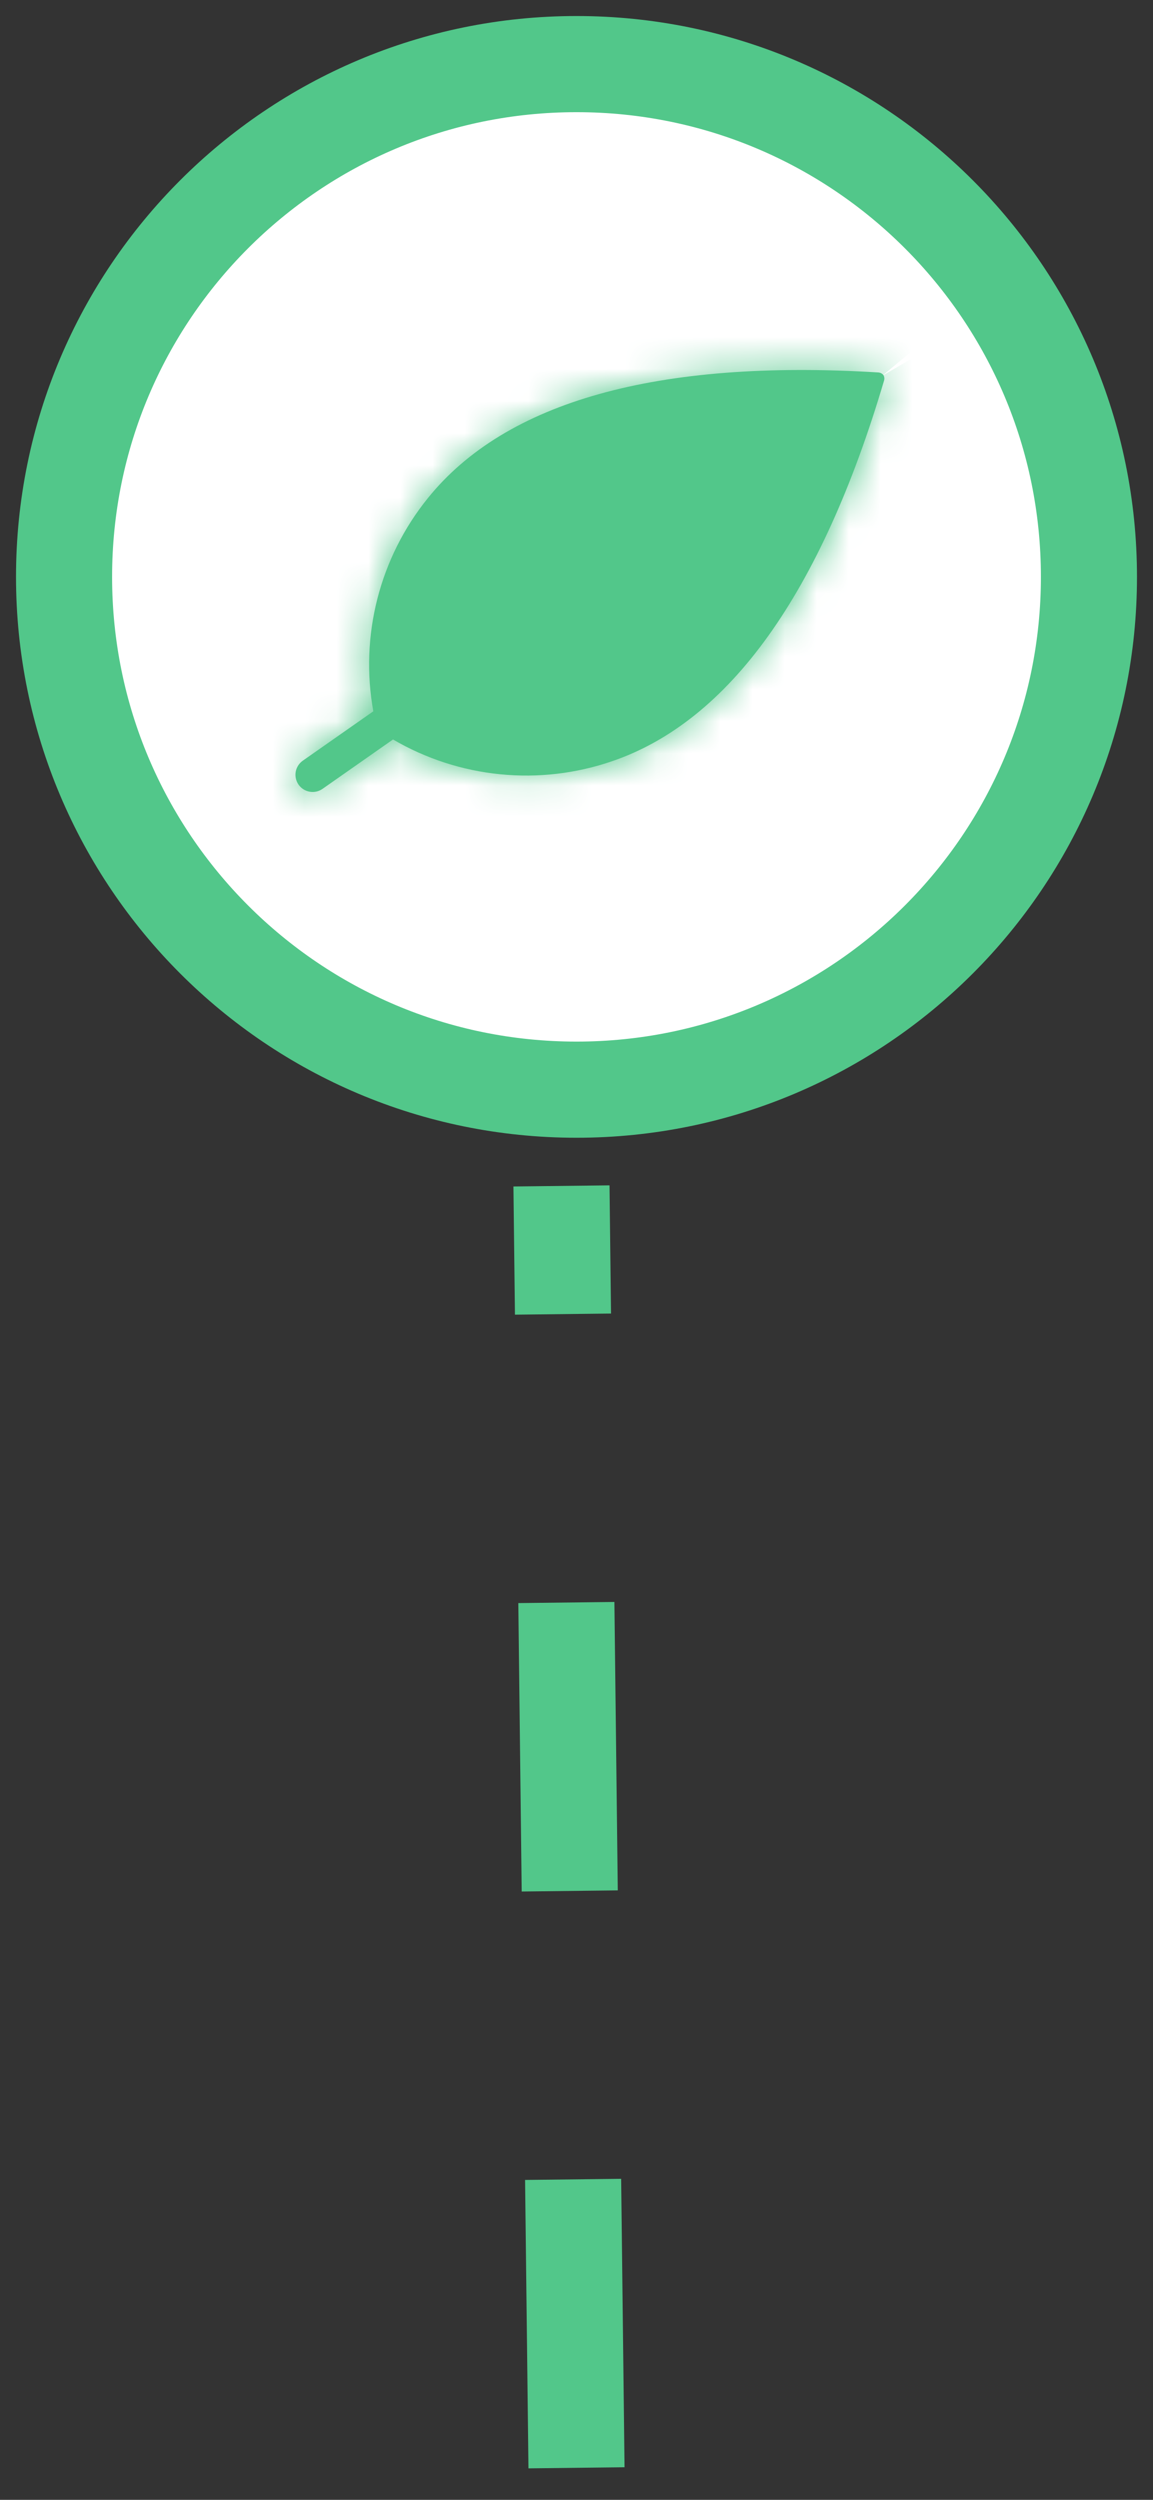 <svg width="36" height="78" viewBox="0 0 36 78" fill="none" xmlns="http://www.w3.org/2000/svg">
<rect x="0" y="0" width="36" height="78" fill="#333333" stroke="none"/>
<path d="M18 77L17.531 37.003" stroke="#52C78A" stroke-width="3" stroke-dasharray="9 9"/>
<path d="M18 34C26.837 34 34 26.837 34 18C34 9.163 26.837 2 18 2C9.163 2 2 9.163 2 18C2 26.837 9.163 34 18 34Z" fill="white" stroke="#52C78A" stroke-width="3" stroke-miterlimit="10"/>
<mask id="path-3-inside-1_2033_401" fill="white">
<path d="M27.583 11.704C27.612 11.753 27.62 11.812 27.605 11.867C25.637 18.52 22.767 22.505 19.107 23.753C17.986 24.137 16.795 24.276 15.615 24.158C14.435 24.041 13.295 23.671 12.271 23.073L10.07 24.614C9.953 24.696 9.809 24.728 9.669 24.703C9.529 24.679 9.404 24.599 9.322 24.483C9.241 24.366 9.209 24.222 9.233 24.082C9.258 23.942 9.338 23.817 9.454 23.735L11.656 22.194C11.446 21.028 11.489 19.831 11.783 18.683C12.077 17.535 12.614 16.464 13.359 15.543C15.785 12.534 20.509 11.197 27.434 11.622C27.491 11.628 27.543 11.655 27.58 11.699"/>
</mask>
<path d="M27.583 11.704C27.612 11.753 27.62 11.812 27.605 11.867C25.637 18.52 22.767 22.505 19.107 23.753C17.986 24.137 16.795 24.276 15.615 24.158C14.435 24.041 13.295 23.671 12.271 23.073L10.07 24.614C9.953 24.696 9.809 24.728 9.669 24.703C9.529 24.679 9.404 24.599 9.322 24.483C9.241 24.366 9.209 24.222 9.233 24.082C9.258 23.942 9.338 23.817 9.454 23.735L11.656 22.194C11.446 21.028 11.489 19.831 11.783 18.683C12.077 17.535 12.614 16.464 13.359 15.543C15.785 12.534 20.509 11.197 27.434 11.622C27.491 11.628 27.543 11.655 27.58 11.699" fill="#52C78A"/>
<path d="M27.605 11.867L30.482 12.718L30.495 12.674L30.507 12.629L27.605 11.867ZM19.107 23.753L18.14 20.913L18.134 20.915L19.107 23.753ZM12.271 23.073L13.784 20.482L12.125 19.513L10.55 20.616L12.271 23.073ZM10.07 24.614L8.349 22.157L10.07 24.614ZM11.656 22.194L13.376 24.651L14.948 23.55L14.608 21.662L11.656 22.194ZM13.359 15.543L15.692 17.428L15.694 17.426L13.359 15.543ZM27.434 11.622L27.71 8.635L27.665 8.631L27.618 8.628L27.434 11.622ZM24.992 13.215C24.62 12.578 24.516 11.819 24.704 11.105L30.507 12.629C30.724 11.805 30.604 10.929 30.175 10.193L24.992 13.215ZM24.729 11.016C22.828 17.439 20.354 20.159 18.14 20.913L20.075 26.592C25.181 24.852 28.446 19.602 30.482 12.718L24.729 11.016ZM18.134 20.915C17.421 21.16 16.663 21.248 15.912 21.173L15.318 27.144C16.927 27.303 18.551 27.115 20.08 26.591L18.134 20.915ZM15.912 21.173C15.161 21.098 14.436 20.863 13.784 20.482L10.758 25.664C12.154 26.479 13.71 26.984 15.318 27.144L15.912 21.173ZM10.55 20.616L8.349 22.157L11.79 27.072L13.992 25.53L10.55 20.616ZM8.349 22.157C8.884 21.782 9.546 21.636 10.19 21.749L9.148 27.658C10.072 27.821 11.022 27.61 11.79 27.072L8.349 22.157ZM10.19 21.749C10.833 21.862 11.405 22.227 11.78 22.762L6.865 26.203C7.403 26.972 8.224 27.495 9.148 27.658L10.19 21.749ZM11.78 22.762C12.155 23.297 12.301 23.959 12.188 24.603L6.279 23.561C6.116 24.485 6.327 25.435 6.865 26.203L11.78 22.762ZM12.188 24.603C12.075 25.246 11.71 25.818 11.175 26.193L7.733 21.278C6.965 21.816 6.442 22.637 6.279 23.561L12.188 24.603ZM11.175 26.193L13.376 24.651L9.935 19.736L7.733 21.278L11.175 26.193ZM14.608 21.662C14.474 20.92 14.502 20.157 14.689 19.427L8.877 17.939C8.476 19.503 8.417 21.136 8.703 22.726L14.608 21.662ZM14.689 19.427C14.876 18.697 15.218 18.015 15.692 17.428L11.025 13.658C10.01 14.914 9.277 16.374 8.877 17.939L14.689 19.427ZM15.694 17.426C17.164 15.603 20.568 14.206 27.25 14.617L27.618 8.628C20.45 8.187 14.406 9.464 11.023 13.66L15.694 17.426ZM27.158 14.61C26.423 14.542 25.745 14.185 25.273 13.617L29.886 9.78C29.341 9.126 28.559 8.714 27.71 8.635L27.158 14.61Z" fill="#52C78A" mask="url(#path-3-inside-1_2033_401)"/>
</svg>
